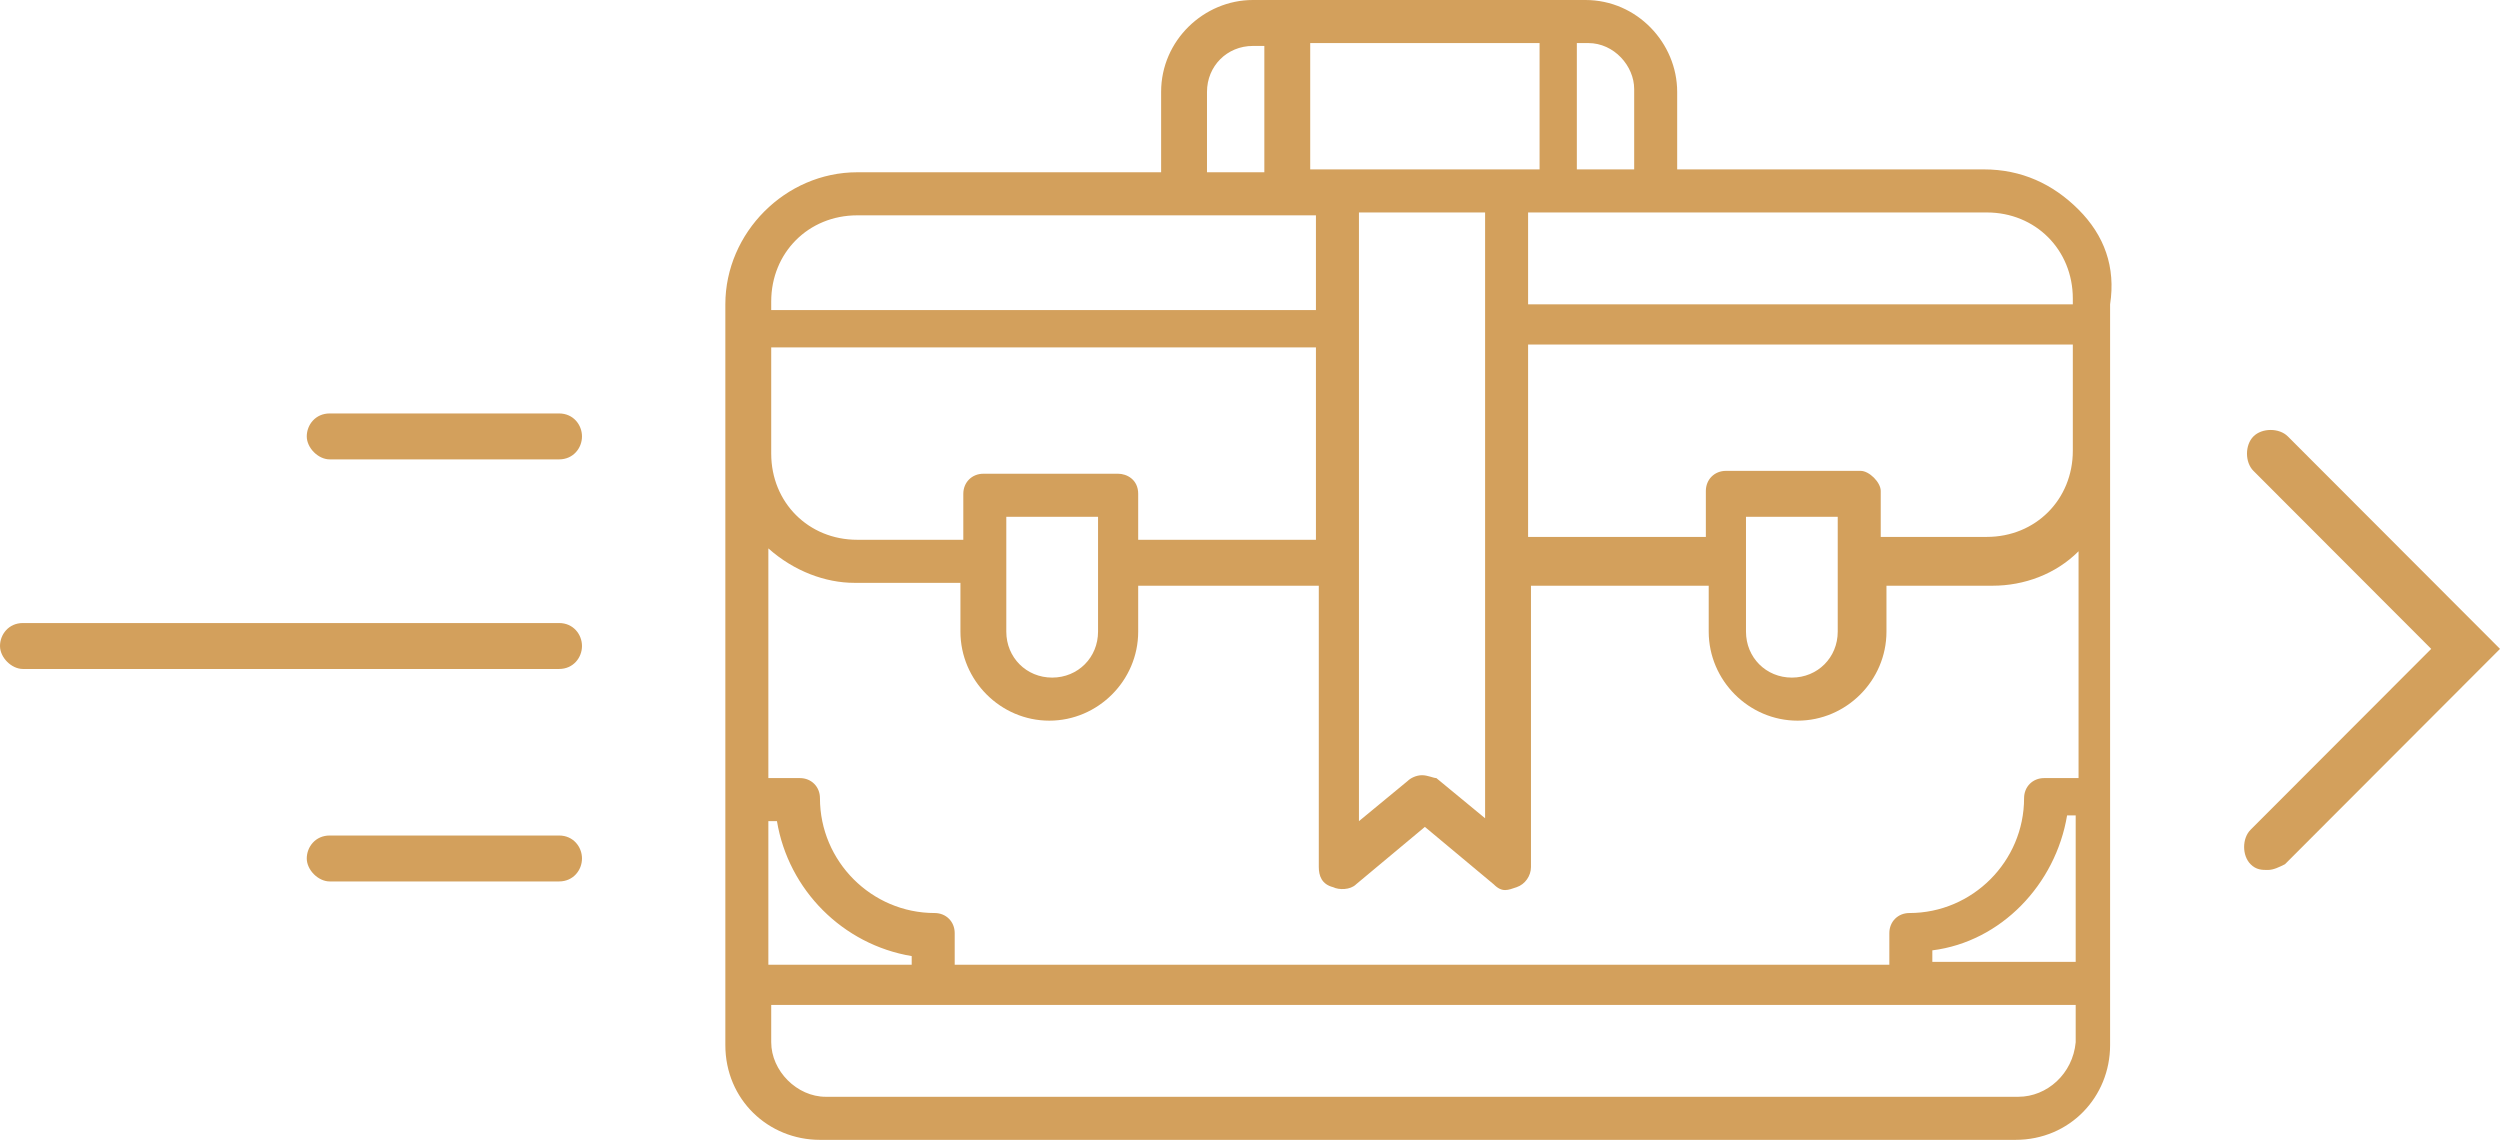 <?xml version="1.0" encoding="UTF-8"?> <svg xmlns="http://www.w3.org/2000/svg" width="261" height="119" viewBox="0 0 261 119" fill="none"><path d="M217.001 21.882C214.307 19.184 211.015 17.685 207.124 17.685H175.097V9.592C175.097 4.496 170.907 0 165.519 0H130.799C125.711 0 121.221 4.196 121.221 9.592V17.985H89.494C82.011 17.985 75.726 24.28 75.726 31.773V109.108C75.726 114.804 80.216 119 85.603 119H210.416C216.103 119 220.294 114.504 220.294 109.108V31.773C220.892 27.877 219.695 24.579 217.001 21.882ZM207.423 22.181C212.511 22.181 216.403 26.078 216.403 31.174V31.773H159.533V22.181H207.423ZM194.253 49.159H180.186C178.989 49.159 178.091 50.058 178.091 51.257V56.053H159.533V35.97H216.403V47.06C216.403 52.156 212.511 56.053 207.423 56.053H196.349V51.257C196.349 50.358 195.151 49.159 194.253 49.159ZM191.859 53.955V65.945C191.859 68.642 189.764 70.741 187.07 70.741C184.376 70.741 182.281 68.642 182.281 65.945V53.955H191.859ZM164.622 4.496H165.819C168.513 4.496 170.608 6.894 170.608 9.292V17.685H164.622V4.496ZM136.786 4.496H160.731V17.685H136.786V4.496ZM155.044 22.181V85.428L149.955 81.232C149.656 81.232 149.057 80.932 148.459 80.932C147.86 80.932 147.261 81.232 146.962 81.531L141.874 85.728V22.181H155.044ZM126.01 9.592C126.01 6.894 128.106 4.796 130.799 4.796H131.997V17.985H126.01V9.592ZM80.515 31.474C80.515 26.378 84.406 22.481 89.494 22.481H137.384V32.373H80.515V31.474ZM80.515 36.27H137.384V56.353H118.827V51.557C118.827 50.058 117.63 49.458 116.732 49.458H102.664C101.467 49.458 100.569 50.358 100.569 51.557V56.353H89.494C84.406 56.353 80.515 52.456 80.515 47.36V36.27ZM114.636 53.955V65.945C114.636 68.642 112.541 70.741 109.847 70.741C107.154 70.741 105.058 68.642 105.058 65.945V53.955H114.636ZM80.216 57.252C82.909 59.65 86.202 60.849 89.195 60.849H100.27V65.945C100.27 71.04 104.46 75.237 109.548 75.237C114.636 75.237 118.827 71.04 118.827 65.945V61.149H137.683V90.524C137.683 91.423 137.983 92.322 139.18 92.622C139.779 92.922 140.976 92.922 141.575 92.322L148.758 86.327L155.942 92.322C156.839 93.222 157.438 92.922 158.336 92.622C159.234 92.322 159.833 91.423 159.833 90.524V61.149H178.39V65.945C178.39 71.04 182.58 75.237 187.669 75.237C192.757 75.237 196.947 71.04 196.947 65.945V61.149H208.022C211.314 61.149 214.607 59.95 217.001 57.552V81.232H213.409C212.212 81.232 211.314 82.131 211.314 83.33C211.314 89.924 205.927 95.32 199.342 95.32C198.144 95.32 197.247 96.219 197.247 97.418V100.715H99.671V97.418C99.671 96.219 98.773 95.32 97.576 95.32C90.991 95.32 85.603 89.924 85.603 83.33C85.603 82.131 84.705 81.232 83.508 81.232H80.216V57.252ZM216.702 100.416H201.736V99.217C208.92 98.317 214.607 92.322 215.804 85.129H216.702V100.416ZM95.181 99.816V100.715H80.216V85.728H81.114C82.311 92.922 87.998 98.617 95.181 99.816ZM210.716 114.504H86.202C83.209 114.504 80.515 111.806 80.515 108.809V104.912H216.702V108.809C216.403 112.106 213.709 114.504 210.716 114.504Z" fill="#D3A05C"></path><path d="M58.366 43.164H34.421C32.924 43.164 32.026 44.363 32.026 45.562C32.026 46.761 33.224 47.96 34.421 47.96H58.366C59.862 47.96 60.76 46.761 60.76 45.562C60.76 44.363 59.862 43.164 58.366 43.164Z" fill="#D3A05C"></path><path d="M58.366 65.045H2.394C0.898 65.045 0 66.244 0 67.443C0 68.642 1.197 69.841 2.394 69.841H58.366C59.862 69.841 60.76 68.642 60.76 67.443C60.76 66.244 59.862 65.045 58.366 65.045Z" fill="#D3A05C"></path><path d="M58.366 87.227H34.421C32.924 87.227 32.026 88.426 32.026 89.625C32.026 90.824 33.224 92.023 34.421 92.023H58.366C59.862 92.023 60.76 90.824 60.76 89.625C60.76 88.426 59.862 87.227 58.366 87.227Z" fill="#D3A05C"></path><path d="M238.851 45.562C237.953 44.663 236.157 44.663 235.259 45.562C234.361 46.461 234.361 48.259 235.259 49.159L253.817 67.743L234.96 86.627C234.062 87.526 234.062 89.325 234.96 90.224C235.559 90.824 236.157 90.824 236.756 90.824C237.354 90.824 237.953 90.524 238.552 90.224L261 67.743L238.851 45.562Z" fill="#D3A05C"></path></svg> 